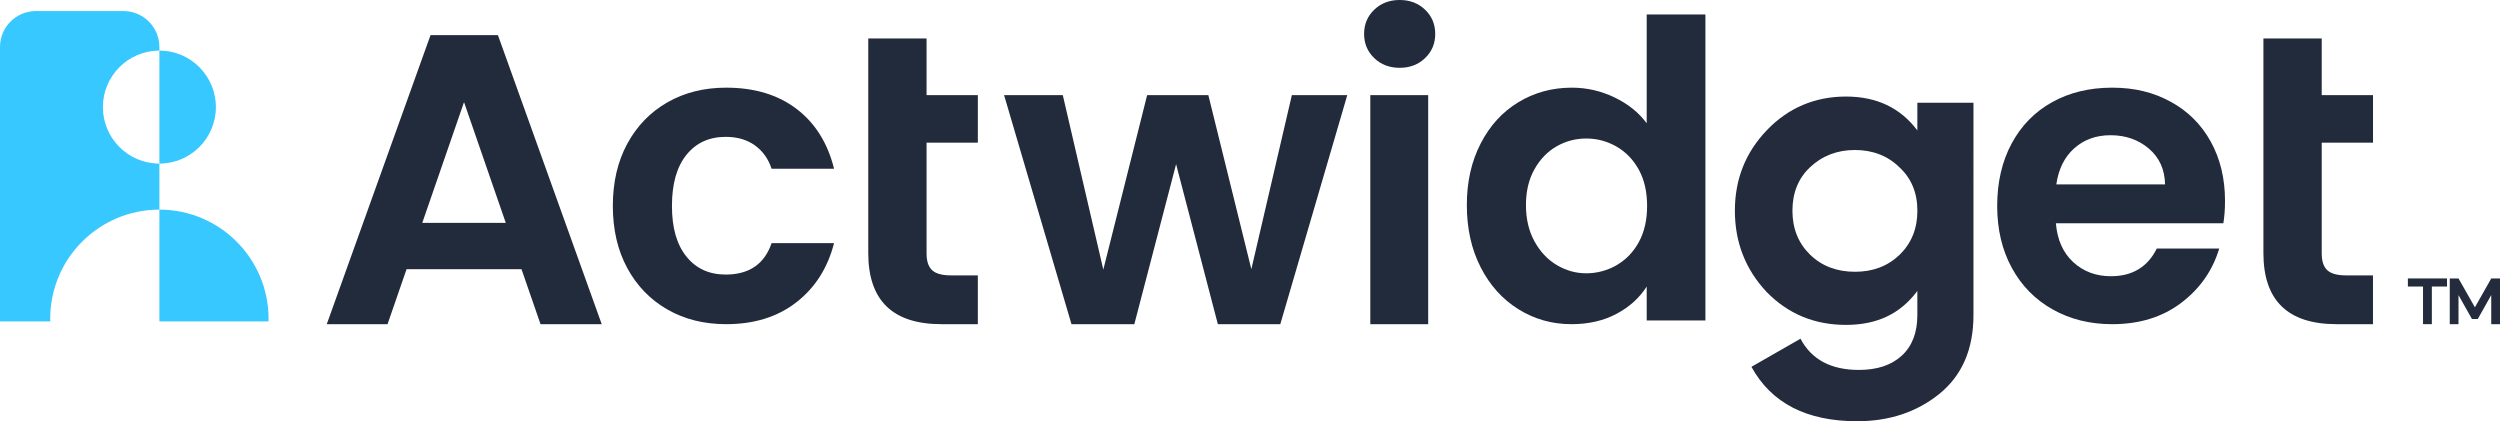 <?xml version="1.0" encoding="UTF-8"?>
<svg id="Layer_2" data-name="Layer 2" xmlns="http://www.w3.org/2000/svg" viewBox="0 0 1970.64 332.03">
  <defs>
    <style>
      .cls-1 {
        fill: #36c8ff;
      }

      .cls-2 {
        fill: #222b3b;
      }

      .cls-3 {
        fill: #232b3c;
      }
    </style>
  </defs>
  <g id="Layer_1-2" data-name="Layer 1">
    <g>
      <g>
        <path class="cls-2" d="m411.08,212.19h-90.61l-14.99,43.35h-47.91L339.37,27.7h53.13l81.81,227.83h-48.24l-14.99-43.35Zm-12.39-36.5l-32.92-95.17-32.92,95.17h65.84Z"/>
        <path class="cls-2" d="m494.48,113.26c7.6-14.02,18.14-24.88,31.61-32.59,13.47-7.71,28.9-11.57,46.28-11.57,22.38,0,40.9,5.6,55.57,16.78,14.67,11.2,24.5,26.89,29.5,47.1h-49.22c-2.61-7.82-7.01-13.96-13.2-18.42-6.19-4.45-13.85-6.68-22.98-6.68-13.04,0-23.36,4.73-30.96,14.18-7.61,9.45-11.41,22.87-11.41,40.25s3.8,30.48,11.41,39.93c7.6,9.45,17.93,14.18,30.96,14.18,18.46,0,30.52-8.25,36.18-24.77h49.22c-5,19.56-14.89,35.09-29.66,46.61-14.78,11.52-33.24,17.27-55.41,17.27-17.39,0-32.81-3.85-46.28-11.57-13.47-7.71-24.01-18.58-31.61-32.59-7.61-14.02-11.41-30.36-11.41-49.06s3.8-35.04,11.41-49.05Z"/>
        <path class="cls-2" d="m1062,74.97l-52.8,180.57h-49.22l-32.92-126.14-32.92,126.14h-49.54l-53.13-180.57h46.28l31.94,137.55,34.55-137.55h48.24l33.9,137.22,31.94-137.22h43.68Z"/>
        <path class="cls-2" d="m1083.25,45.79c-5.33-5.1-7.99-11.46-7.99-19.07s2.66-13.96,7.99-19.07c5.32-5.1,12-7.66,20.04-7.66s14.72,2.56,20.05,7.66c5.32,5.11,7.99,11.46,7.99,19.07s-2.66,13.96-7.99,19.07c-5.33,5.11-12.01,7.66-20.05,7.66s-14.72-2.55-20.04-7.66Zm42.53,29.17v180.57h-45.63V74.97h45.63Z"/>
        <path class="cls-2" d="m1167.15,113.1c7.27-14.12,17.22-24.98,29.82-32.59,12.6-7.6,26.62-11.41,42.05-11.41,11.73,0,22.92,2.56,33.57,7.66,10.65,5.11,19.12,11.9,25.43,20.37V11.41h46.28v241.19h-46.28v-26.73c-5.66,8.91-13.58,16.08-23.79,21.51-10.21,5.43-22.05,8.15-35.53,8.15-15.21,0-29.12-3.91-41.72-11.73-12.6-7.82-22.55-18.85-29.82-33.08-7.29-14.23-10.92-30.58-10.92-49.05s3.64-34.44,10.92-48.57Zm124.67,20.7c-4.35-7.93-10.22-14.01-17.6-18.25-7.39-4.24-15.32-6.36-23.79-6.36s-16.3,2.07-23.47,6.19c-7.17,4.13-12.99,10.16-17.44,18.09-4.46,7.93-6.68,17.33-6.68,28.19s2.22,20.37,6.68,28.52c4.45,8.15,10.32,14.4,17.6,18.74,7.28,4.35,15.04,6.52,23.31,6.52s16.4-2.12,23.79-6.36c7.38-4.24,13.25-10.32,17.6-18.25,4.34-7.93,6.52-17.44,6.52-28.52s-2.18-20.59-6.52-28.52Z"/>
        <path class="cls-2" d="m1752.58,176.01h-132.01c1.09,13.04,5.65,23.25,13.69,30.64,8.04,7.39,17.93,11.08,29.66,11.08,16.95,0,29.01-7.28,36.18-21.84h49.22c-5.21,17.39-15.21,31.67-29.99,42.86-14.78,11.2-32.92,16.79-54.43,16.79-17.39,0-32.98-3.85-46.77-11.57-13.8-7.71-24.56-18.63-32.27-32.76-7.72-14.12-11.57-30.42-11.57-48.89s3.8-35.09,11.41-49.22c7.6-14.12,18.25-24.98,31.94-32.59,13.69-7.6,29.44-11.41,47.26-11.41s32.54,3.7,46.12,11.08c13.58,7.39,24.12,17.88,31.62,31.45,7.5,13.58,11.24,29.17,11.24,46.77,0,6.52-.44,12.39-1.3,17.6Zm-45.96-30.64c-.22-11.73-4.46-21.13-12.71-28.19-8.26-7.06-18.37-10.59-30.31-10.59-11.3,0-20.81,3.42-28.52,10.27-7.71,6.84-12.44,16.35-14.18,28.52h85.72Z"/>
        <path class="cls-2" d="m770.79,112.45v-37.48h-40.42V30.31h-45.96v169.16c0,37.38,19.23,56.06,57.69,56.06h28.68v-38.46h-21.18c-6.96,0-11.9-1.35-14.83-4.07-2.93-2.71-4.4-7.11-4.4-13.2v-87.35h40.42Z"/>
        <path class="cls-3" d="m1511.36,81v21.81c-13.39-17.83-32.12-26.71-56.28-26.71s-45.34,8.77-62.2,26.37c-16.92,17.55-25.35,38.79-25.35,63.63s8.32,46.19,24.94,63.97c16.92,17.37,37.77,26.03,62.61,26.03s42.89-8.88,56.28-26.71v18.97c0,13.85-4.1,24.5-12.3,32.02-8.2,7.52-19.48,11.22-33.78,11.22-22.05,0-37.36-8.2-46.03-24.6l-38.67,22.15c15.66,28.6,43.46,42.89,83.27,42.89,25.35,0,46.87-7.12,64.7-21.42,18.05-14.59,27.05-35.31,27.05-62.26V81h-44.26.01Zm-13.89,119.73c-9.29,9-21.02,13.5-35.31,13.5s-26.09-4.5-35.37-13.5c-9.23-9.06-13.89-20.56-13.89-34.63s4.62-25.46,13.73-34.13c9.63-9.11,21.47-13.73,35.54-13.73s25.97,4.62,35.15,13.73c9.34,8.66,14.07,20.06,14.07,34.13s-4.66,25.57-13.89,34.63h-.01Z"/>
        <path class="cls-2" d="m1870.53,112.45v-37.48h-40.42V30.31h-45.96v169.16c0,37.38,19.23,56.06,57.69,56.06h28.68v-38.46h-21.18c-6.96,0-11.9-1.35-14.83-4.07-2.93-2.71-4.4-7.11-4.4-13.2v-87.35h40.42Z"/>
        <g>
          <path class="cls-3" d="m1898.02,225.86v-6.38h30.85v6.38h-11.95v29.66h-6.95v-29.66h-11.95Z"/>
          <path class="cls-3" d="m1931.04,255.54v-36.04h6.9l12.92,22.75,12.87-22.75h6.9v36.04h-6.9v-22.96l-10.61,18.9h-4.58l-10.61-18.85v22.91h-6.9.02Z"/>
        </g>
      </g>
      <path class="cls-1" d="m125.64,39.88c24.6,0,44.53,19.94,44.53,44.53,0,24.6-19.94,44.53-44.53,44.53"/>
      <path class="cls-1" d="m39.58,251.29c0-47.53,38.53-86.06,86.06-86.06v-36.28c-24.59,0-44.53-19.94-44.53-44.53s19.94-44.53,44.53-44.53v-2.83c0-15.66-12.7-28.35-28.35-28.35H28.35C12.7,8.7,0,21.39,0,37.05v216.28h39.63c-.02-.68-.05-1.36-.05-2.05Z"/>
      <path class="cls-1" d="m211.65,253.34c.02-.68.05-1.36.05-2.05,0-47.53-38.53-86.06-86.06-86.06v88.11h86.01Z"/>
    </g>
  </g>
</svg>